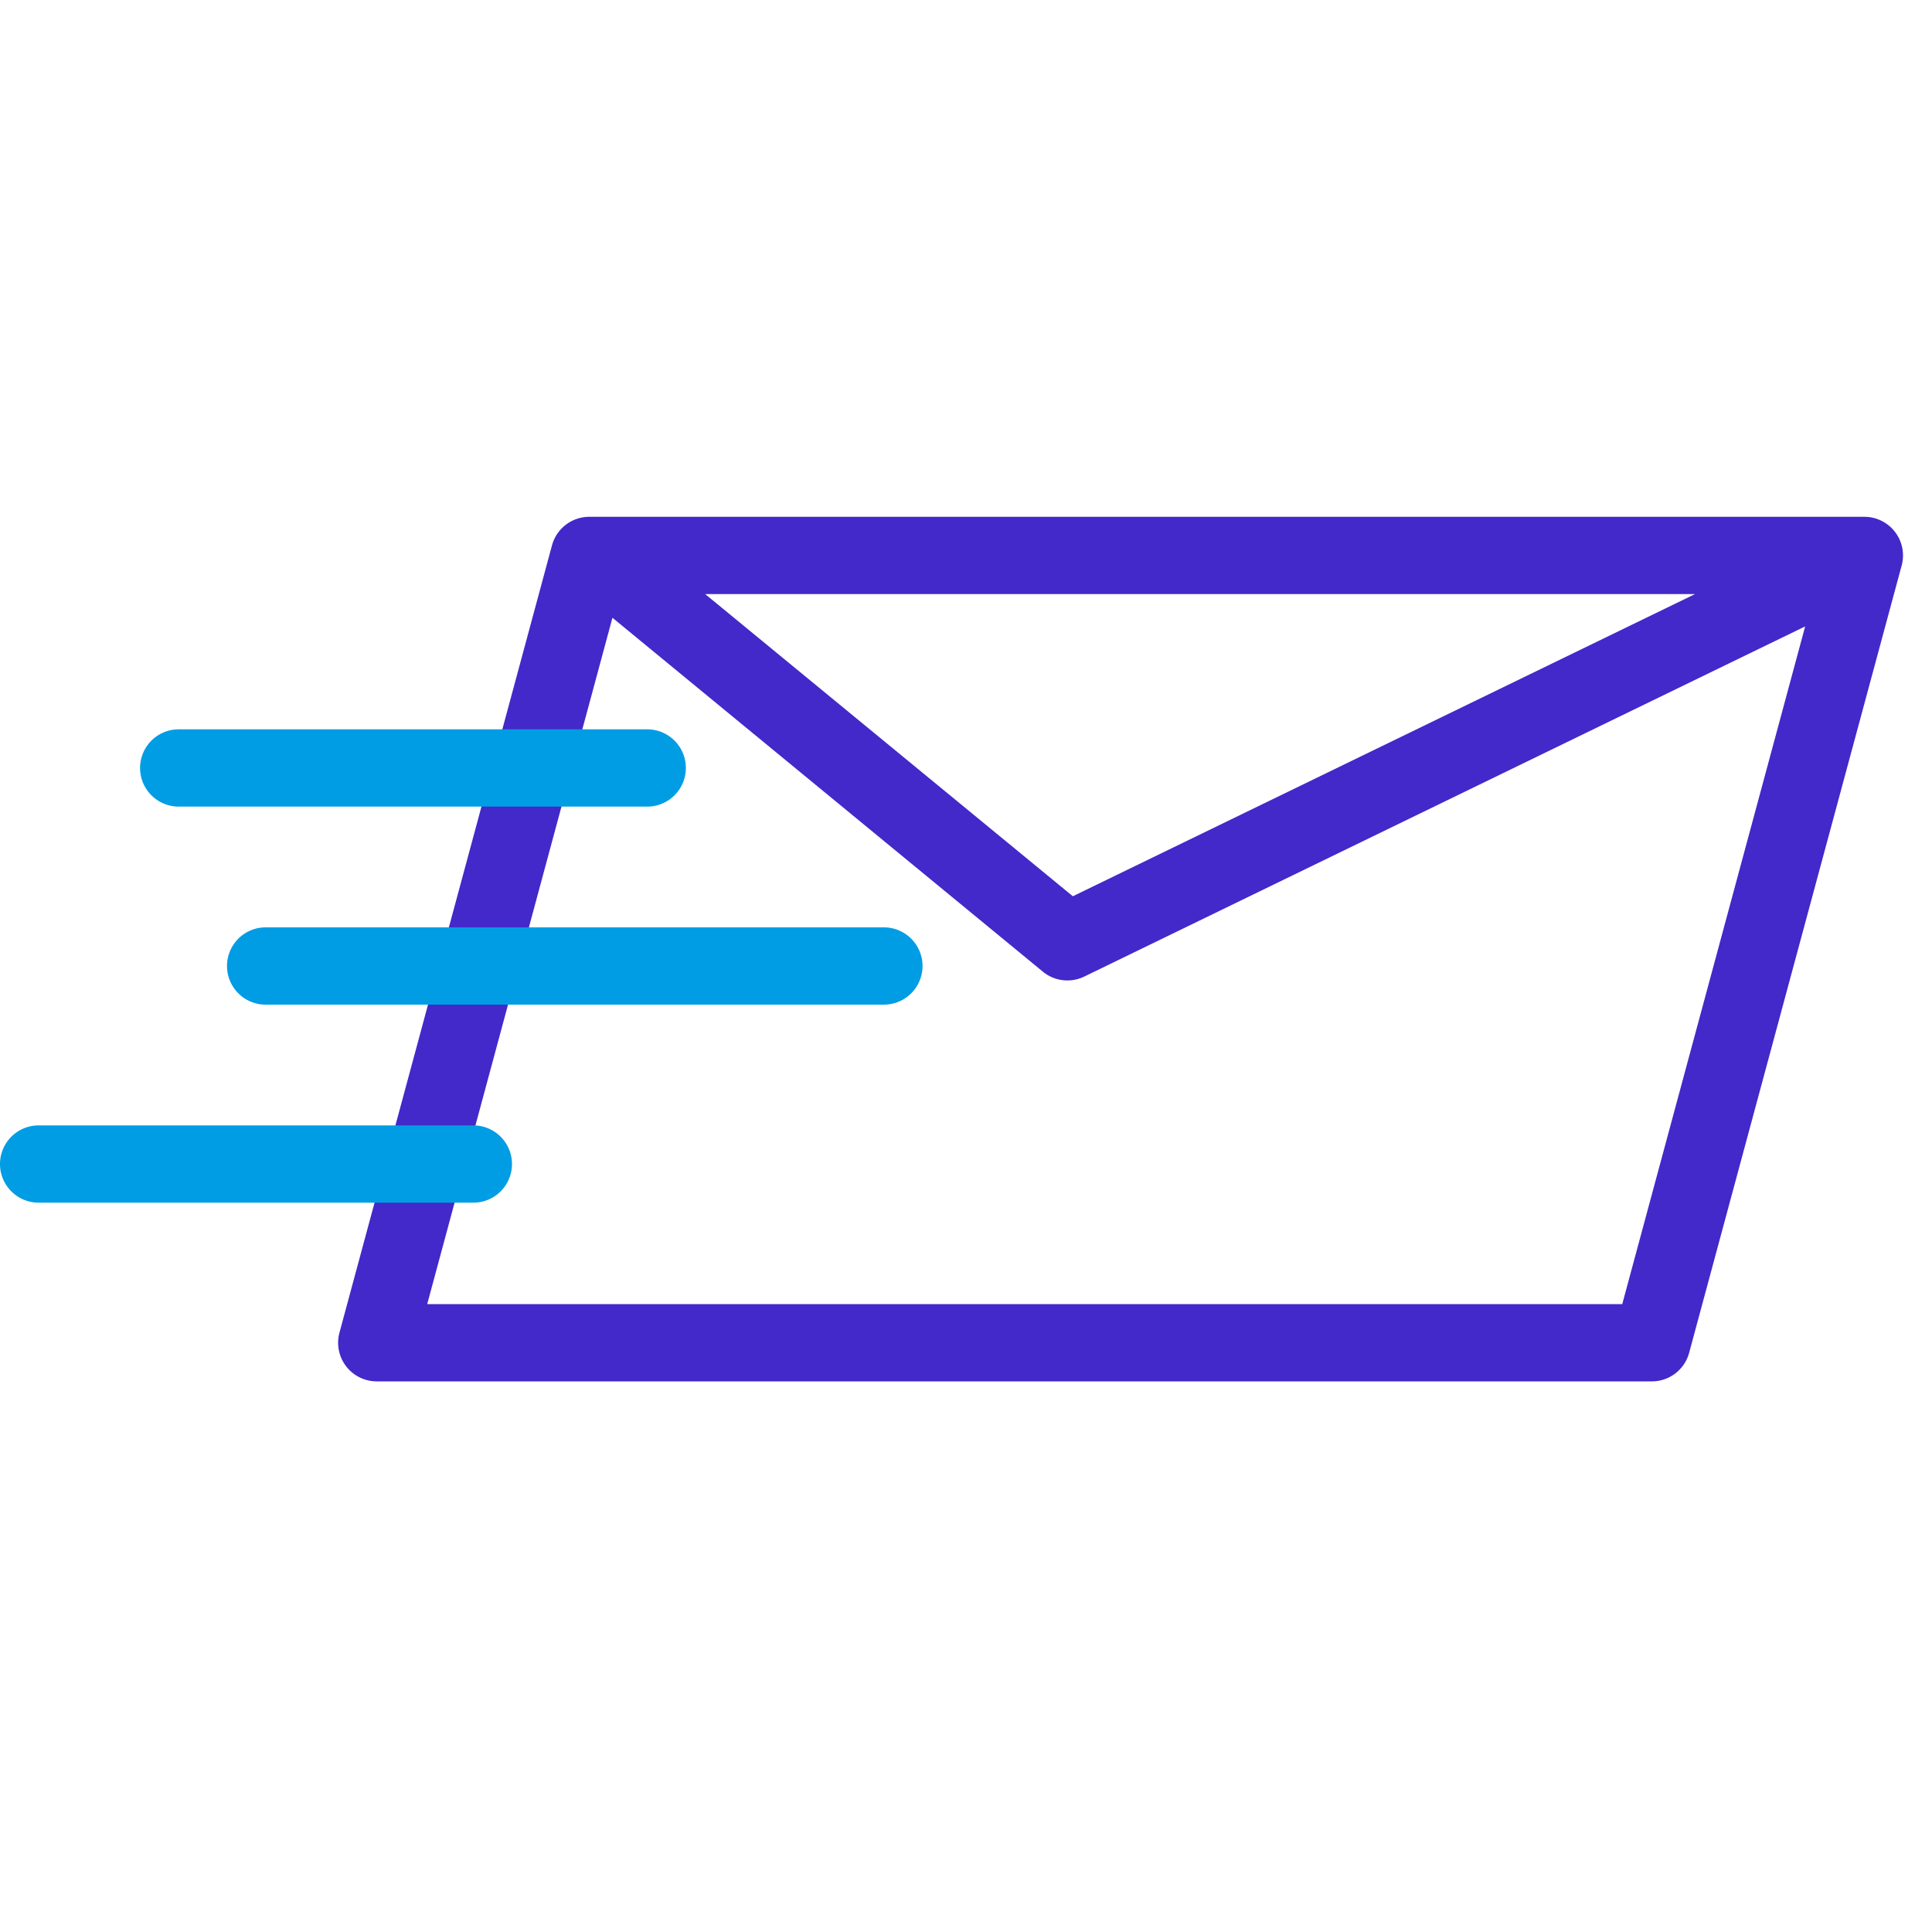 <svg xmlns="http://www.w3.org/2000/svg" viewBox="0 0 400 400"><defs><style>.cls-1{fill:#4328ca;}.cls-2{fill:#009de4;}</style></defs><g id="line"><path class="cls-1" d="M392.35,110.14A8,8,0,0,0,386,107H122a8,8,0,0,0-7.72,5.92l-44,163A8,8,0,0,0,78,286H342a8,8,0,0,0,7.72-5.92l44-163A8,8,0,0,0,392.35,110.14ZM350.93,123,222.12,185.56,146,123ZM335.87,270H88.45L126.8,127.9l89.12,73.28a8,8,0,0,0,8.58,1l149.24-72.49Z"/><path class="cls-2" d="M134,167H37a8,8,0,0,1,0-16h97a8,8,0,0,1,0,16Z"/><path class="cls-2" d="M183,208H55a8,8,0,0,1,0-16H183a8,8,0,0,1,0,16Z"/><path class="cls-2" d="M98,249H8a8,8,0,0,1,0-16H98a8,8,0,0,1,0,16Z"/></g></svg>